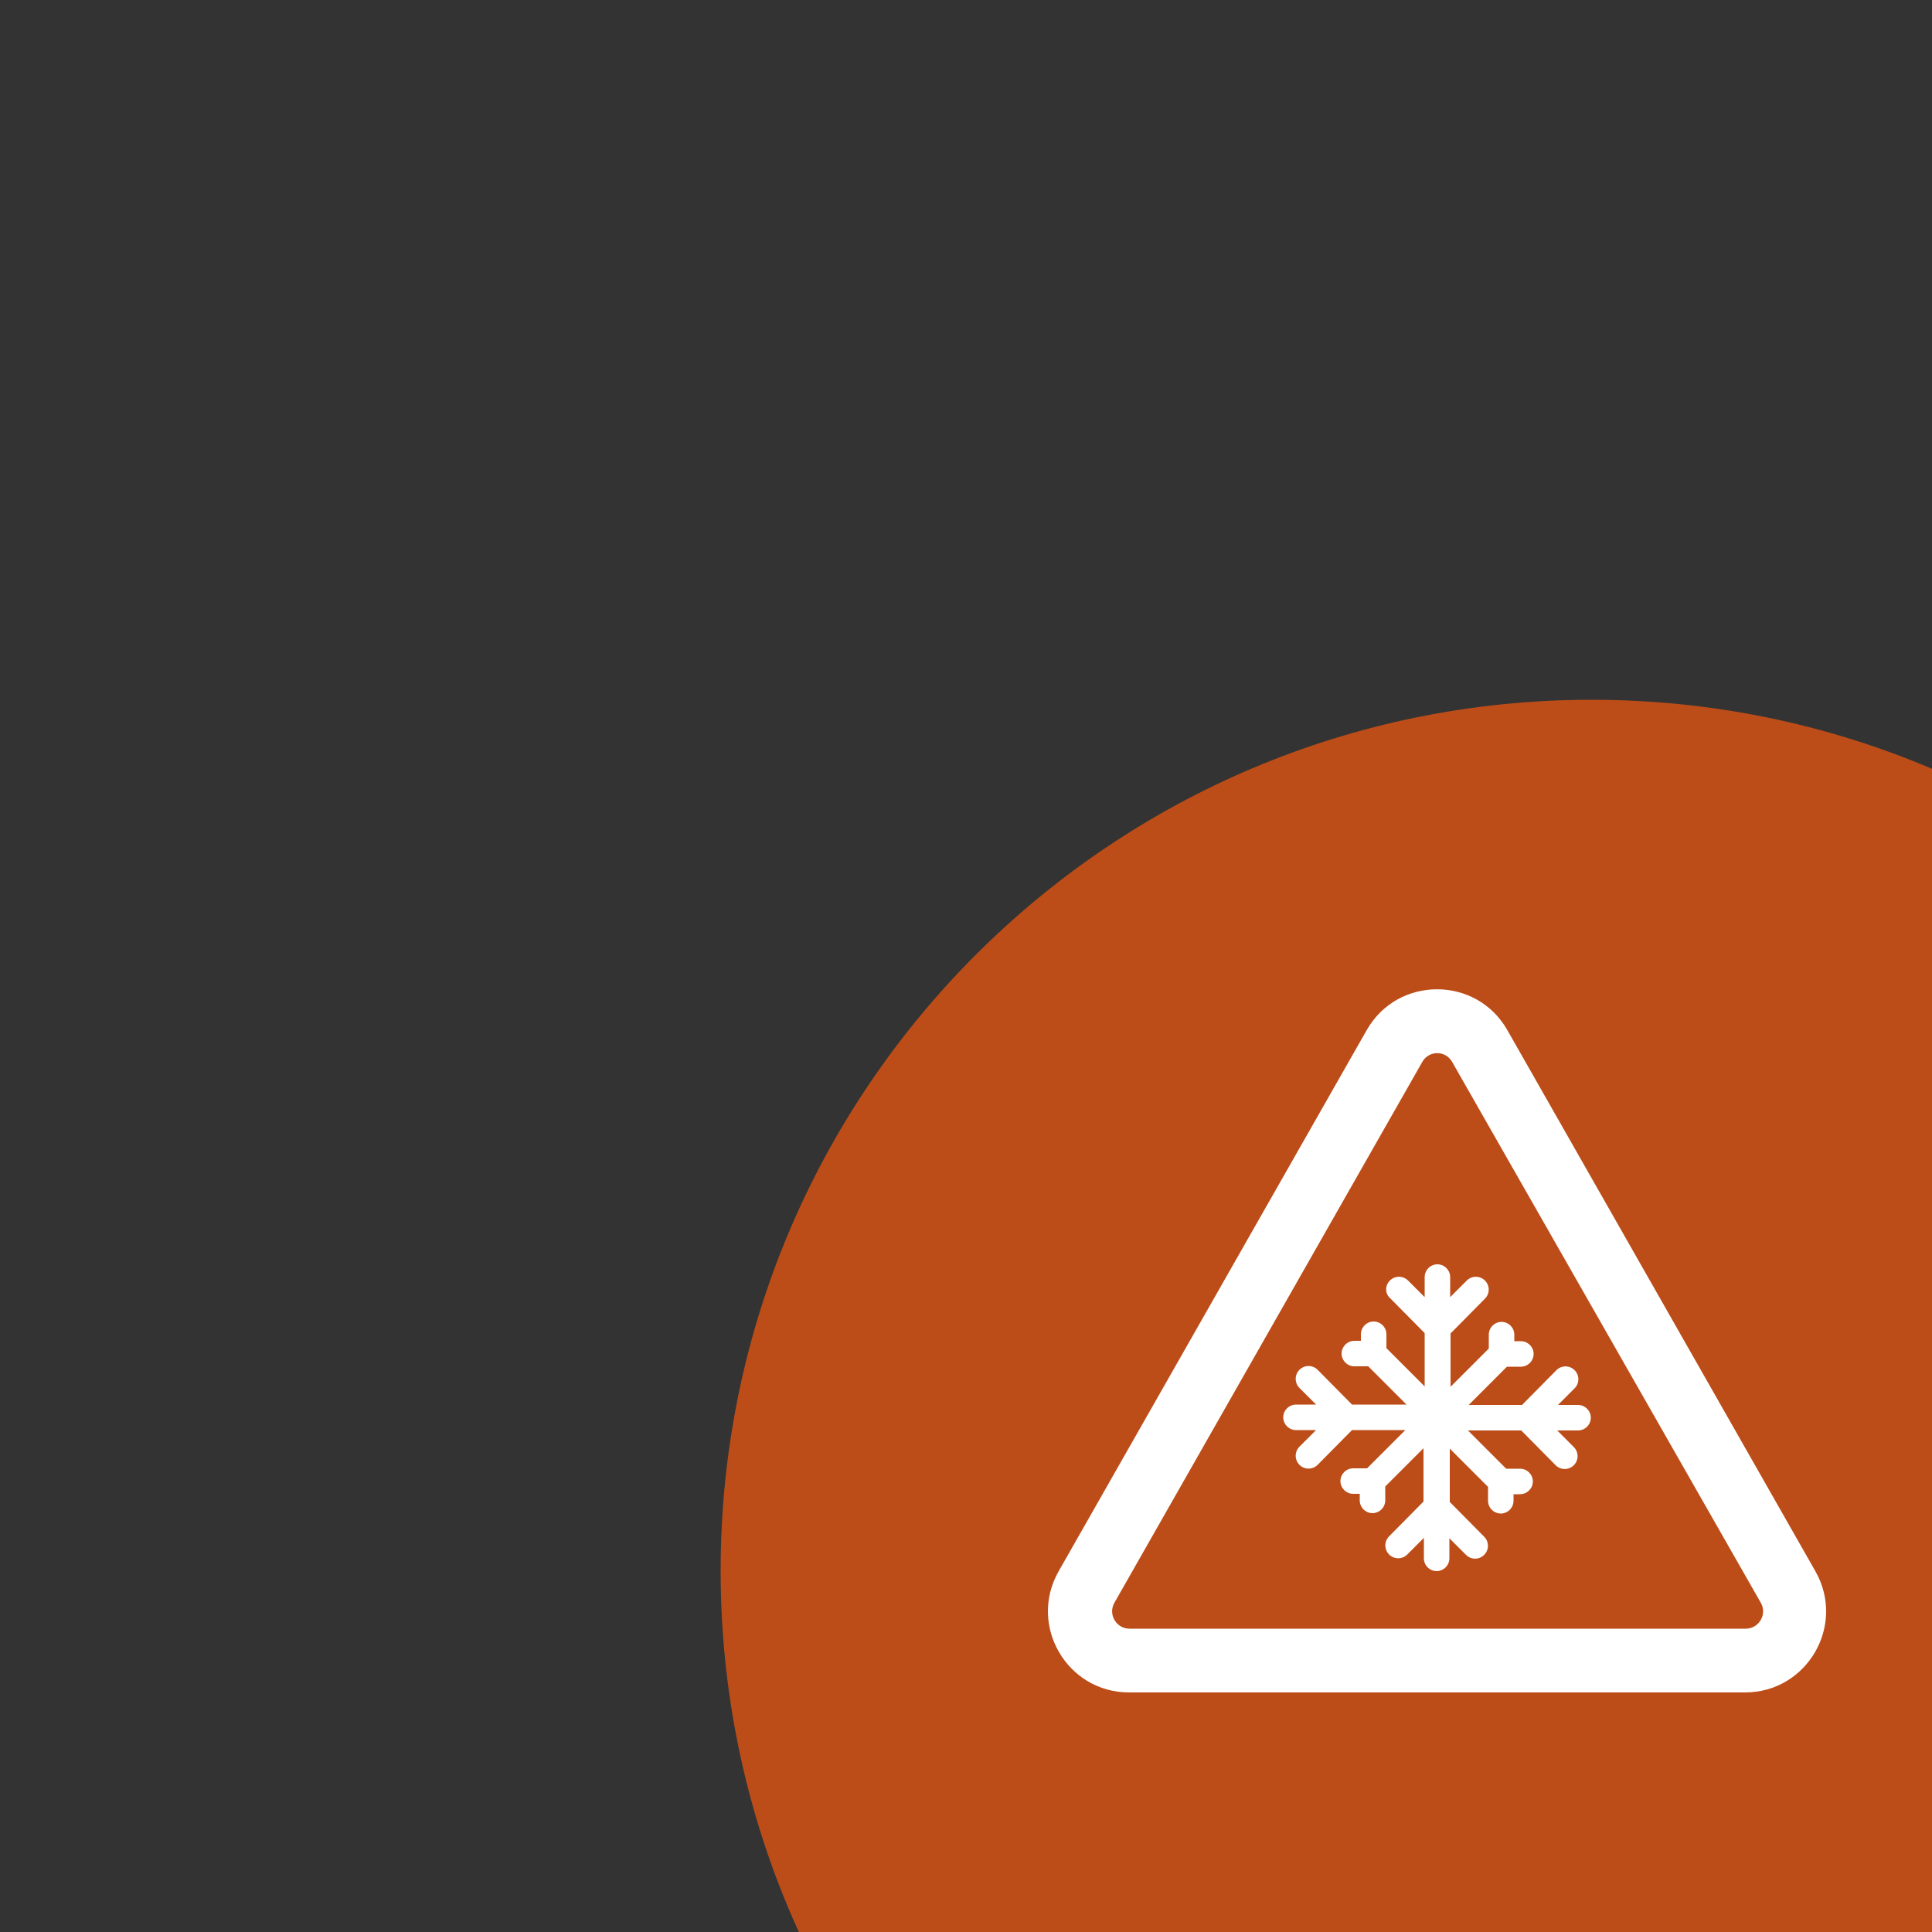 <?xml version="1.0" encoding="UTF-8"?>
<!-- Generator: Adobe Illustrator 25.4.1, SVG Export Plug-In . SVG Version: 6.00 Build 0)  -->
<svg xmlns="http://www.w3.org/2000/svg" xmlns:xlink="http://www.w3.org/1999/xlink" version="1.1" id="Ebene_1" x="0px" y="0px" viewBox="0 0 500 500" style="enable-background:new 0 0 500 500;" xml:space="preserve">
<rect x="0" y="0" width="500" height="500" fill="#333333" stroke="none"/>
<style type="text/css">
	.st0{clip-path:url(#SVGID_00000114790058475453518090000011276604417411888283_);fill:#BC4D18;}
	.st1{fill-rule:evenodd;clip-rule:evenodd;fill:#FFFFFF;}
</style>
<g>
	<defs>
		<rect id="SVGID_1_" x="-243.7" y="-107.7" width="744" height="608"></rect>
	</defs>
	<clipPath id="SVGID_00000155105722392721457570000010546252523574292157_">
		<use xlink:href="#SVGID_1_" style="overflow:visible;"></use>
	</clipPath>
	<path style="clip-path:url(#SVGID_00000155105722392721457570000010546252523574292157_);fill:#BC4D18;" d="M637.3,406.5   c0,124.5-100.9,225.4-225.4,225.4c-124.5,0-225.4-100.9-225.4-225.4c0-124.5,100.9-225.4,225.4-225.4   C536.4,181.1,637.3,282,637.3,406.5z"></path>
</g>
<path class="st1" d="M375.8,274.8c-1.7-3-6-3-7.7,0l-79.7,140c-1.7,3,0.5,6.7,3.9,6.7h159.5c3.4,0,5.6-3.7,3.9-6.7L375.8,274.8z   M353.7,266.6c8-14.1,28.4-14.1,36.4,0l79.7,140c8,14-2.1,31.4-18.2,31.4H292.2c-16.1,0-26.2-17.4-18.2-31.4L353.7,266.6z   M359.7,331.4c1.3-1.3,3.4-1.3,4.7,0l4.3,4.3v-5.2c0-1.8,1.5-3.3,3.3-3.3s3.3,1.5,3.3,3.3v5.2l4.3-4.3c1.3-1.3,3.4-1.3,4.7,0  c1.3,1.3,1.3,3.4,0,4.7l-8.9,9v13.8l9.9-9.9v-3.6c0-1.8,1.5-3.3,3.3-3.3c1.8,0,3.3,1.5,3.3,3.3v1.7h1.7c1.8,0,3.3,1.5,3.3,3.3  c0,1.8-1.5,3.3-3.3,3.3h-3.6l-9.9,9.9h13.8l8.9-9c1.3-1.3,3.4-1.3,4.7,0c1.3,1.3,1.3,3.4,0,4.7l-4.3,4.3h5.2c1.8,0,3.3,1.5,3.3,3.3  c0,1.8-1.5,3.3-3.3,3.3H403l4.3,4.3c1.3,1.3,1.3,3.4,0,4.7c-1.3,1.3-3.4,1.3-4.7,0l-8.9-9h-13.8l9.9,9.9h3.6c1.8,0,3.3,1.5,3.3,3.3  c0,1.8-1.5,3.3-3.3,3.3h-1.7v1.7c0,1.8-1.5,3.3-3.3,3.3c-1.8,0-3.3-1.5-3.3-3.3v-3.6l-9.9-9.9v13.8l8.9,9c1.3,1.3,1.3,3.4,0,4.7  c-1.3,1.3-3.4,1.3-4.7,0l-4.3-4.3v5.2c0,1.8-1.5,3.3-3.3,3.3s-3.3-1.5-3.3-3.3V398l-4.3,4.3c-1.3,1.3-3.4,1.3-4.7,0  c-1.3-1.3-1.3-3.4,0-4.7l8.9-9v-13.8l-9.9,9.9v3.6c0,1.8-1.5,3.3-3.3,3.3c-1.8,0-3.3-1.5-3.3-3.3v-1.7h-1.7c-1.8,0-3.3-1.5-3.3-3.3  c0-1.8,1.5-3.3,3.3-3.3h3.6l9.9-9.9h-13.8l-8.9,9c-1.3,1.3-3.4,1.3-4.7,0c-1.3-1.3-1.3-3.4,0-4.7l4.3-4.3h-5.2  c-1.8,0-3.3-1.5-3.3-3.3c0-1.8,1.5-3.3,3.3-3.3h5.2l-4.3-4.3c-1.3-1.3-1.3-3.4,0-4.7c1.3-1.3,3.4-1.3,4.7,0l8.9,9H364l-9.9-9.9h-3.6  c-1.8,0-3.3-1.5-3.3-3.3c0-1.8,1.5-3.3,3.3-3.3h1.7v-1.7c0-1.8,1.5-3.3,3.3-3.3c1.8,0,3.3,1.5,3.3,3.3v3.6l9.9,9.9v-13.8l-8.9-9  C358.4,334.8,358.4,332.7,359.7,331.4L359.7,331.4z"></path>
</svg>
